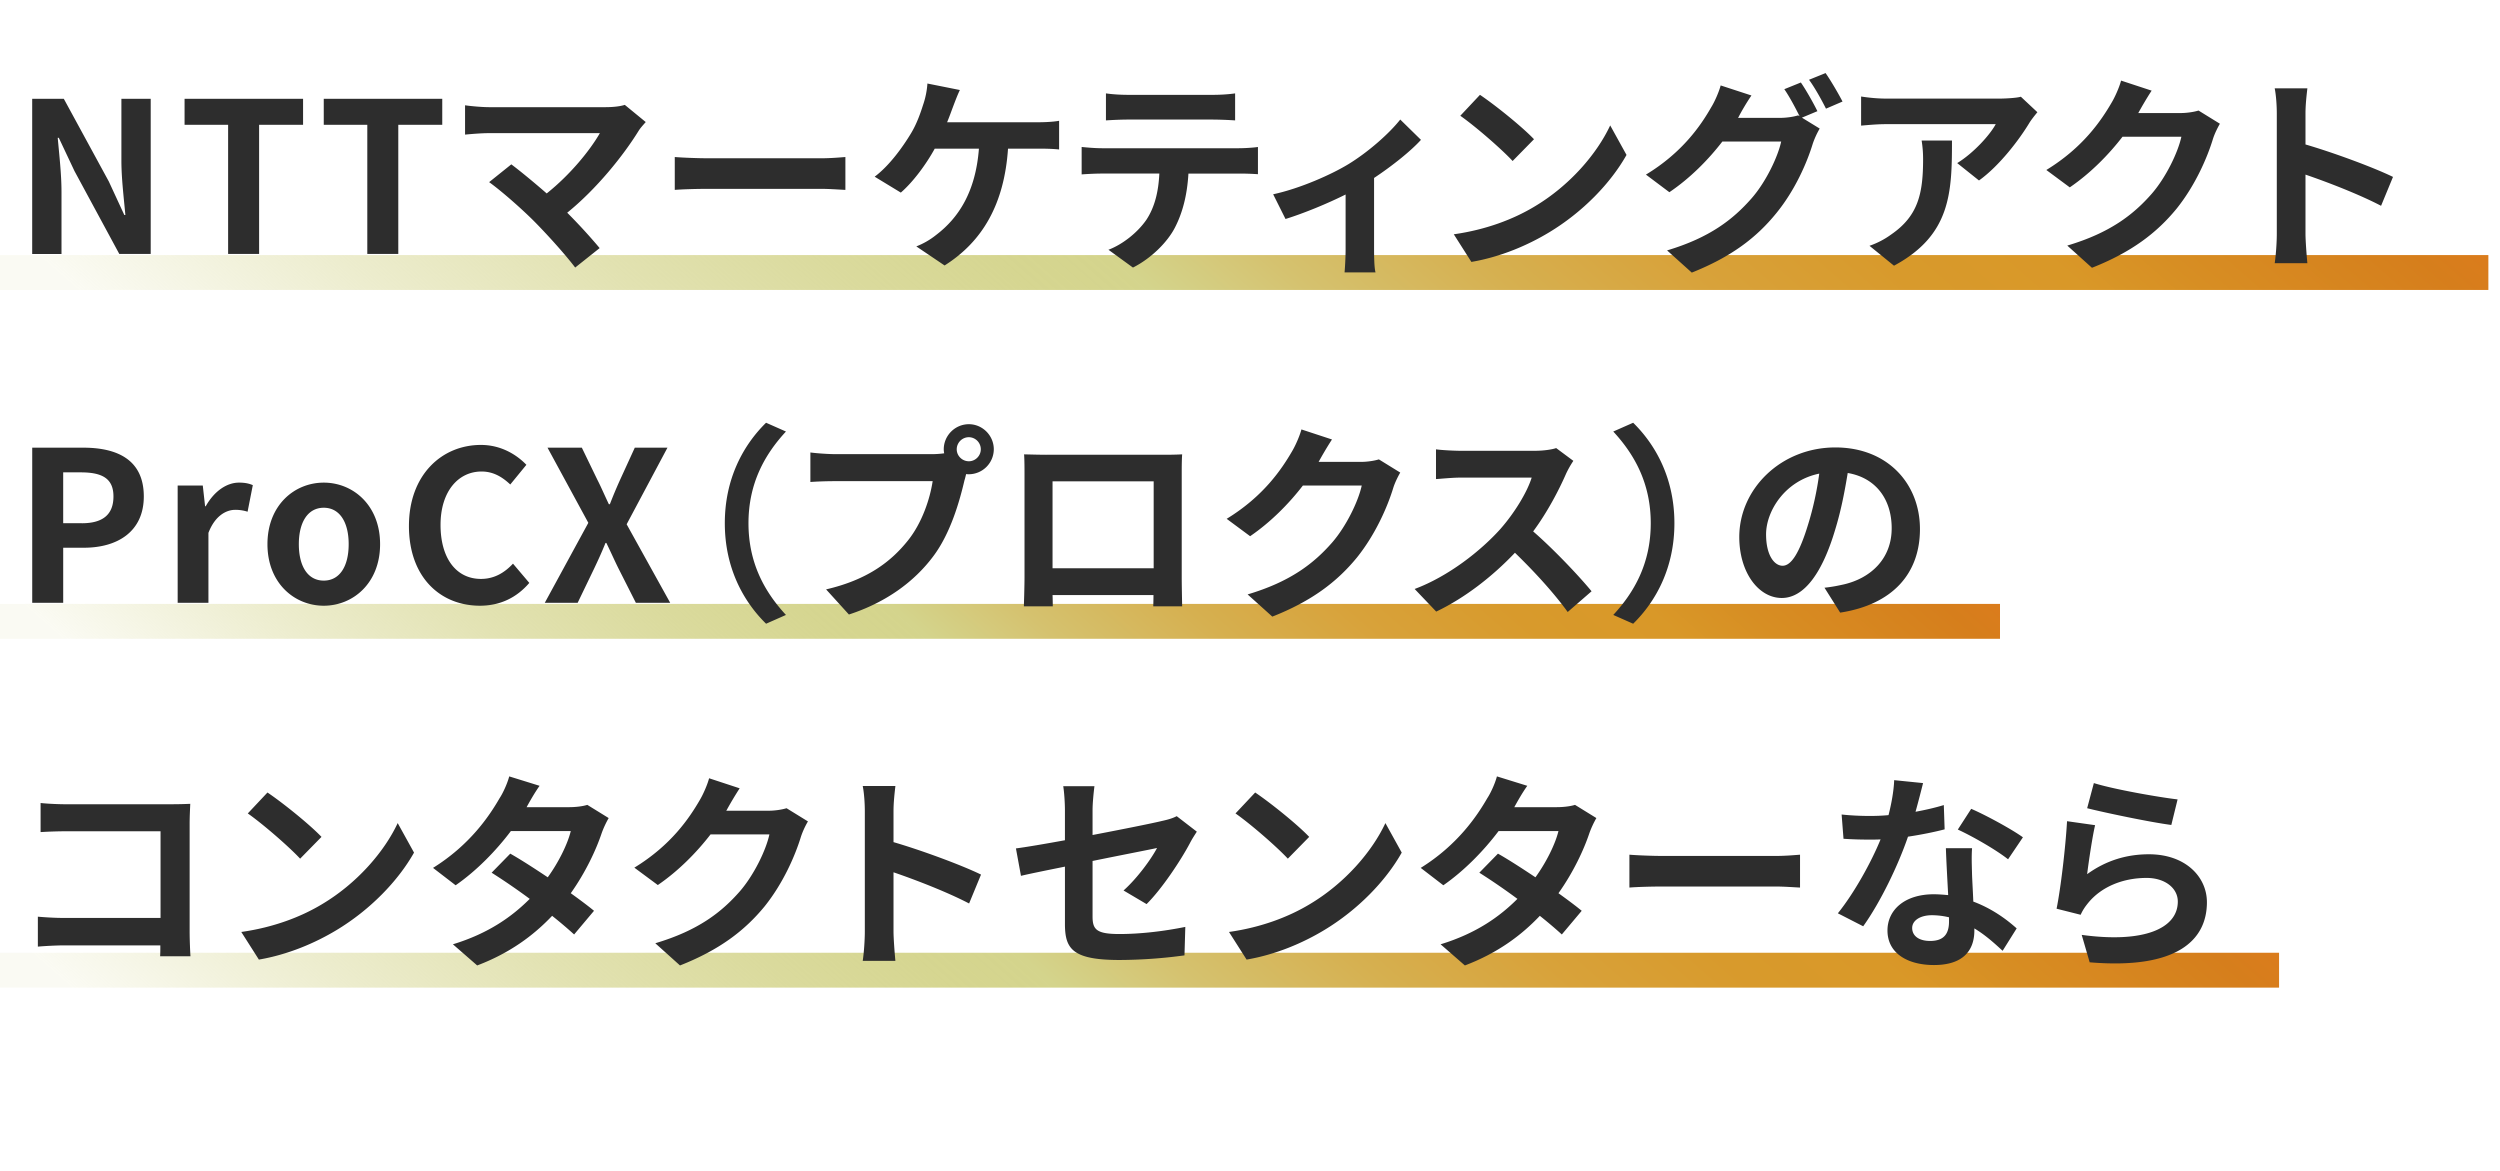 <svg id="_レイヤー_2" xmlns="http://www.w3.org/2000/svg" xmlns:xlink="http://www.w3.org/1999/xlink" viewBox="0 0 215 100.668"><defs><linearGradient id="_名称未設定グラデーション_29" x1="-3036.155" y1="-77.134" x2="-3159.088" y2="63.722" gradientTransform="translate(3203 32)" gradientUnits="userSpaceOnUse"><stop offset=".128" stop-color="#d4d48c" stop-opacity=".1"/><stop offset=".135" stop-color="#d4d48c" stop-opacity=".127"/><stop offset=".221" stop-color="#d4d48c" stop-opacity=".434"/><stop offset=".298" stop-color="#d4d48c" stop-opacity=".678"/><stop offset=".365" stop-color="#d4d48c" stop-opacity=".853"/><stop offset=".419" stop-color="#d4d48c" stop-opacity=".961"/><stop offset=".453" stop-color="#d4d48c"/><stop offset=".5" stop-color="#d5c26f"/><stop offset=".563" stop-color="#d6b050"/><stop offset=".624" stop-color="#d8a23a"/><stop offset=".683" stop-color="#d89a2c"/><stop offset=".735" stop-color="#d99828"/><stop offset=".772" stop-color="#d78e23"/><stop offset=".848" stop-color="#d67e1c"/><stop offset=".897" stop-color="#e1791b"/></linearGradient><linearGradient id="_名称未設定グラデーション_29-2" x1="-3032.109" y1="-131.457" x2="-3144.866" y2="-2.262" gradientTransform="translate(3185 152)" xlink:href="#_名称未設定グラデーション_29"/><linearGradient id="_名称未設定グラデーション_29-3" x1="-3026.715" y1="-93.889" x2="-3125.902" y2="19.759" gradientTransform="translate(3161 92)" xlink:href="#_名称未設定グラデーション_29"/></defs><g id="_レイヤー_1-2"><path transform="rotate(180 107 23.436)" fill="url(#_名称未設定グラデーション_29)" d="M0 21.936h214v3H0z"/><path transform="rotate(180 98 83.436)" fill="url(#_名称未設定グラデーション_29-2)" d="M0 81.936h196v3H0z"/><path transform="rotate(180 86 53.436)" fill="url(#_名称未設定グラデーション_29-3)" d="M0 51.936h172v3H0z"/><path d="M2.77 8.499h2.719l3.871 7.112 1.332 2.881h.09c-.125-1.386-.342-3.151-.342-4.663v-5.33h2.521v13.342H10.26l-3.854-7.13-1.35-2.863h-.091c.126 1.44.324 3.115.324 4.646v5.348H2.768V8.5zm16.848 2.232h-3.745V8.499h10.191v2.232h-3.781V21.84h-2.665V10.731zm11.97 0h-3.745V8.499h10.191v2.232h-3.781V21.84h-2.665V10.731zm23.332.522c-1.297 2.106-3.602 4.987-6.14 7.04a47.737 47.737 0 012.79 3.043l-2.105 1.674c-.757-1.008-2.27-2.701-3.439-3.889-1.045-1.062-2.881-2.683-3.961-3.457l1.908-1.53c.721.54 1.908 1.512 3.043 2.502 2.035-1.621 3.727-3.709 4.573-5.186h-9.524c-.721 0-1.693.09-2.07.126V9.055c.468.072 1.458.162 2.07.162h9.992c.685 0 1.297-.072 1.675-.198l1.801 1.477c-.252.288-.468.522-.612.756zm6.008 2.359h9.67c.846 0 1.639-.072 2.106-.108v2.827c-.433-.018-1.351-.09-2.106-.09h-9.67c-1.025 0-2.232.036-2.898.09v-2.827c.648.054 1.963.108 2.898.108zm21.026-4.411c-.144.378-.306.846-.504 1.314h7.761c.467 0 1.277-.018 1.872-.126v2.466c-.667-.072-1.458-.072-1.872-.072H86.69c-.324 4.771-2.197 7.994-5.455 10.047l-2.432-1.639a6.48 6.48 0 001.711-.99c1.891-1.44 3.385-3.655 3.673-7.418h-3.799c-.72 1.314-1.837 2.845-2.917 3.781l-2.25-1.369c1.277-.954 2.43-2.575 3.114-3.709.505-.828.828-1.765 1.044-2.449a7.043 7.043 0 00.379-1.854l2.791.558c-.217.45-.451 1.08-.595 1.458zm12.796 3.547h11.794c.378 0 1.171-.036 1.639-.108v2.341a23.713 23.713 0 00-1.639-.054h-4.339c-.108 1.854-.504 3.367-1.152 4.627-.631 1.242-2.017 2.647-3.619 3.457l-2.107-1.531c1.279-.486 2.539-1.53 3.26-2.575.738-1.116 1.044-2.466 1.116-3.979h-4.952c-.539 0-1.224.036-1.729.072v-2.359c.541.054 1.171.108 1.729.108zm2.287-4.591h7.238c.612 0 1.332-.036 1.945-.126v2.323a34.468 34.468 0 00-1.945-.072h-7.221c-.629 0-1.386.036-1.943.072V8.031c.594.09 1.332.126 1.926.126zm18.901 5.977c1.747-1.062 3.565-2.683 4.483-3.854l1.782 1.747c-.847.937-2.431 2.215-4.033 3.277v6.176c0 .63.019 1.585.126 1.945h-2.664c.035-.36.09-1.314.09-1.945v-4.753c-1.585.792-3.602 1.62-5.168 2.106l-1.062-2.125c2.341-.504 5.023-1.71 6.446-2.575zm15.986 3.655c3.078-1.818 5.419-4.573 6.553-7.004l1.404 2.539c-1.367 2.431-3.763 4.916-6.661 6.662-1.819 1.098-4.142 2.106-6.681 2.539l-1.512-2.376c2.809-.396 5.149-1.314 6.896-2.359zm0-5.816l-1.838 1.873c-.936-1.009-3.187-2.971-4.5-3.89l1.691-1.8c1.261.846 3.602 2.719 4.646 3.817zm24.373-2.412l-1.332.558 1.529.937a7.348 7.348 0 00-.594 1.296c-.486 1.603-1.512 3.997-3.15 5.996-1.711 2.107-3.871 3.745-7.256 5.096l-2.125-1.909c3.673-1.098 5.672-2.665 7.256-4.465 1.225-1.386 2.269-3.565 2.557-4.897h-5.06c-1.206 1.566-2.772 3.151-4.556 4.357l-2.016-1.513c3.15-1.908 4.734-4.249 5.617-5.797.27-.432.648-1.261.811-1.873l2.646.864c-.432.63-.9 1.44-1.098 1.836-.019.036-.037.054-.055.09h3.602c.558 0 1.17-.09 1.566-.216l.125.072c-.359-.72-.863-1.674-1.313-2.323l1.423-.576c.449.648 1.098 1.801 1.422 2.467zm2.16-.828l-1.422.612c-.379-.756-.955-1.801-1.459-2.485l1.423-.576c.468.666 1.134 1.818 1.458 2.449zm16.057 1.854c-.847 1.404-2.557 3.673-4.321 4.934l-1.873-1.495c1.44-.882 2.845-2.467 3.313-3.349h-9.381c-.756 0-1.351.054-2.197.126V8.3c.685.108 1.441.18 2.197.18h9.705c.504 0 1.494-.054 1.836-.162l1.423 1.333c-.198.234-.54.666-.702.936zm-11.632 12.262l-2.106-1.71a7.117 7.117 0 001.891-.99c2.287-1.584 2.719-3.493 2.719-6.446 0-.558-.036-1.044-.126-1.62h2.61c0 4.465-.09 8.138-4.987 10.767zm21.061-13.216c-.018.036-.035.054-.054.09h3.619c.558 0 1.152-.09 1.566-.216l1.837 1.134c-.198.342-.45.846-.594 1.296-.486 1.603-1.514 3.997-3.134 6.014-1.71 2.088-3.889 3.745-7.274 5.078l-2.124-1.909c3.69-1.098 5.689-2.665 7.256-4.447 1.225-1.404 2.269-3.565 2.558-4.916h-5.061c-1.206 1.566-2.772 3.151-4.537 4.357l-2.017-1.495c3.151-1.926 4.718-4.249 5.618-5.798.27-.45.648-1.278.811-1.89l2.628.864c-.414.63-.882 1.44-1.099 1.836zm11.862.126c0-.63-.054-1.531-.18-2.161h2.809c-.072.63-.162 1.422-.162 2.161v2.665c2.413.702 5.87 1.981 7.526 2.791l-1.026 2.485c-1.854-.972-4.555-2.017-6.5-2.683v5.096c0 .522.09 1.783.162 2.521h-2.809c.107-.72.18-1.8.18-2.521V9.76zM2.77 38.499h4.375c2.953 0 5.222 1.044 5.222 4.195 0 3.042-2.286 4.411-5.149 4.411H5.435v4.735H2.771V38.498zm4.268 6.5c1.836 0 2.719-.774 2.719-2.305 0-1.549-.973-2.071-2.809-2.071H5.434v4.375h1.604zm8.241-3.242h2.16l.199 1.783h.053c.738-1.314 1.819-2.035 2.863-2.035.559 0 .883.09 1.188.216l-.45 2.287a3.363 3.363 0 00-1.062-.162c-.792 0-1.746.522-2.305 1.98v6.014h-2.646V41.757zm7.722 5.042c0-3.349 2.322-5.293 4.843-5.293s4.844 1.944 4.844 5.293-2.322 5.293-4.844 5.293-4.843-1.944-4.843-5.293zm6.985 0c0-1.891-.773-3.133-2.143-3.133S25.7 44.908 25.7 46.799c0 1.909.774 3.133 2.143 3.133s2.143-1.224 2.143-3.133zm5.183-1.567c0-4.394 2.827-6.968 6.194-6.968 1.692 0 3.043.811 3.906 1.71l-1.386 1.693c-.685-.648-1.458-1.117-2.467-1.117-2.017 0-3.529 1.729-3.529 4.591 0 2.899 1.368 4.646 3.476 4.646 1.152 0 2.034-.54 2.754-1.314l1.404 1.657c-1.098 1.278-2.52 1.962-4.248 1.962-3.367 0-6.104-2.413-6.104-6.86zm15.427-.27l-3.511-6.464h2.952l1.333 2.755c.324.63.595 1.278.99 2.106h.09a40.49 40.49 0 01.882-2.106l1.261-2.755h2.81l-3.512 6.59 3.745 6.752h-2.952l-1.495-2.953c-.342-.684-.647-1.386-1.044-2.196h-.072c-.324.81-.648 1.512-.973 2.196l-1.422 2.953h-2.827l3.745-6.878zm15.286-8.606l1.71.756c-1.801 1.945-3.223 4.43-3.223 7.887s1.422 5.941 3.223 7.886l-1.71.756c-1.944-1.909-3.548-4.79-3.548-8.643s1.604-6.734 3.548-8.643zm17.442.126c1.17 0 2.143.972 2.143 2.161a2.16 2.16 0 01-2.143 2.143c-.072 0-.162 0-.234-.018-.055.198-.09.378-.145.54-.414 1.765-1.188 4.556-2.7 6.554-1.62 2.161-4.033 3.943-7.238 4.987l-1.963-2.161c3.565-.828 5.601-2.395 7.059-4.231 1.188-1.494 1.872-3.529 2.106-5.077h-8.373c-.828 0-1.691.036-2.143.072v-2.539c.522.072 1.549.144 2.143.144h8.337c.252 0 .648-.018 1.026-.072-.018-.108-.036-.216-.036-.342 0-1.188.973-2.161 2.161-2.161zm0 3.187c.558 0 1.025-.468 1.025-1.026a1.04 1.04 0 00-1.025-1.044c-.576 0-1.045.468-1.045 1.044 0 .558.469 1.026 1.045 1.026zm6.656-.559h9.902c.45 0 1.135 0 1.783-.036-.037.54-.037 1.206-.037 1.746v8.823c0 .702.037 2.431.037 2.503H99.18c0-.036.019-.45.019-.972h-8.68c.019.504.019.918.019.972h-2.485c0-.09.055-1.657.055-2.521V40.82c0-.504 0-1.242-.036-1.746.738.018 1.423.036 1.909.036zm.539 9.759h8.697v-7.473h-8.697v7.473zm22.934-9.236c-.018.036-.035.054-.054.09h3.619c.558 0 1.152-.09 1.566-.216l1.837 1.134c-.198.342-.45.846-.594 1.296-.486 1.603-1.514 3.997-3.134 6.014-1.71 2.088-3.889 3.745-7.274 5.078l-2.124-1.909c3.69-1.098 5.689-2.665 7.256-4.447 1.225-1.404 2.269-3.565 2.558-4.916h-5.061c-1.206 1.566-2.772 3.151-4.537 4.357l-2.017-1.495c3.151-1.926 4.718-4.249 5.618-5.798.27-.45.648-1.278.811-1.89l2.628.864c-.414.63-.882 1.44-1.099 1.836zm21.225 1.116c-.612 1.404-1.621 3.331-2.826 4.952 1.781 1.548 3.961 3.853 5.023 5.149l-2.053 1.782c-1.171-1.62-2.846-3.457-4.537-5.095-1.909 2.017-4.304 3.889-6.771 5.06l-1.854-1.945c2.898-1.08 5.689-3.277 7.382-5.167 1.188-1.35 2.286-3.133 2.683-4.411h-6.104c-.756 0-1.746.108-2.125.126v-2.557c.486.072 1.585.126 2.125.126h6.355c.774 0 1.495-.108 1.855-.234l1.477 1.099a8.385 8.385 0 00-.631 1.116zm5.774 12.892l-1.711-.756c1.801-1.945 3.224-4.429 3.224-7.886s-1.423-5.942-3.224-7.887l1.711-.756c1.944 1.908 3.547 4.789 3.547 8.643s-1.603 6.734-3.547 8.643zm17.804-.954l-1.35-2.143c.684-.072 1.188-.18 1.674-.288 2.305-.54 4.105-2.197 4.105-4.826 0-2.484-1.351-4.339-3.781-4.753-.252 1.53-.559 3.187-1.08 4.879-1.08 3.637-2.629 5.87-4.592 5.87-1.998 0-3.654-2.197-3.654-5.24 0-4.159 3.601-7.706 8.264-7.706 4.466 0 7.274 3.097 7.274 7.022 0 3.799-2.323 6.482-6.86 7.184zm-4.951-4.033c.756 0 1.459-1.134 2.197-3.565.414-1.333.756-2.863.953-4.357-2.971.612-4.572 3.241-4.572 5.222 0 1.818.72 2.701 1.422 2.701zM5.705 69.165h9.074a36.2 36.2 0 001.584-.036c-.018.414-.054 1.134-.054 1.657v9.327c0 .63.036 1.584.072 2.125h-2.61c.018-.288.018-.594.018-.936H5.578c-.701 0-1.729.054-2.322.108v-2.575c.631.054 1.44.108 2.25.108h8.301v-7.454H5.723c-.756 0-1.729.036-2.232.072v-2.502c.666.072 1.602.108 2.215.108zm21.943 8.624c3.078-1.818 5.42-4.573 6.554-7.004l1.404 2.539c-1.368 2.431-3.763 4.916-6.661 6.662-1.819 1.098-4.143 2.106-6.681 2.539l-1.513-2.376c2.809-.396 5.15-1.314 6.896-2.359zm0-5.816l-1.837 1.873c-.937-1.009-3.187-2.971-4.501-3.89l1.692-1.8c1.261.846 3.601 2.719 4.646 3.817zm17.641-2.556h3.654c.559 0 1.17-.072 1.566-.198l1.837 1.134a8.467 8.467 0 00-.595 1.278c-.486 1.458-1.387 3.385-2.664 5.186.773.558 1.477 1.08 1.998 1.512l-1.711 2.035a37.913 37.913 0 00-1.891-1.603c-1.584 1.675-3.637 3.205-6.445 4.268L38.95 81.21c3.114-.954 5.113-2.413 6.607-3.907a55.376 55.376 0 00-3.277-2.251l1.603-1.639c.954.541 2.089 1.279 3.224 2.035.936-1.296 1.71-2.863 1.98-3.979h-5.15c-1.26 1.674-2.935 3.403-4.753 4.664l-1.944-1.495c3.15-1.962 4.825-4.429 5.726-5.996.288-.432.666-1.261.828-1.873l2.61.81c-.449.63-.9 1.44-1.115 1.836zm17.225.216c-.018.036-.036.054-.055.09h3.619c.559 0 1.152-.09 1.566-.216l1.838 1.134a7.139 7.139 0 00-.595 1.296c-.486 1.603-1.513 3.997-3.133 6.014-1.711 2.088-3.89 3.745-7.274 5.078l-2.125-1.909c3.691-1.098 5.689-2.665 7.256-4.447 1.225-1.404 2.27-3.565 2.558-4.916h-5.06c-1.207 1.566-2.773 3.151-4.537 4.357l-2.018-1.495c3.151-1.926 4.718-4.249 5.618-5.798.271-.45.648-1.278.811-1.89l2.628.864a30.28 30.28 0 00-1.098 1.836zm11.861.126c0-.63-.054-1.531-.18-2.161h2.809c-.072.63-.162 1.422-.162 2.161v2.665c2.413.702 5.87 1.981 7.526 2.791L83.342 77.7c-1.854-.972-4.555-2.017-6.5-2.683v5.096c0 .522.09 1.783.162 2.521h-2.809c.107-.72.18-1.8.18-2.521V69.76zm17.209 4.771c-1.604.324-3.025.612-3.781.792l-.433-2.358c.847-.108 2.431-.378 4.214-.703v-2.575c0-.594-.055-1.512-.145-2.07h2.683c-.071.558-.162 1.458-.162 2.07v2.125c2.629-.504 5.149-1.008 5.96-1.207.504-.108.936-.234 1.278-.414l1.729 1.333c-.162.252-.433.666-.595.99-.791 1.494-2.43 3.961-3.727 5.239l-1.98-1.17c1.188-1.062 2.377-2.701 2.881-3.655-.559.126-2.989.594-5.546 1.116v4.771c0 1.116.324 1.512 2.305 1.512 1.891 0 3.89-.252 5.672-.612l-.072 2.449a42.327 42.327 0 01-5.581.396c-4.105 0-4.699-.99-4.699-3.115v-4.916zm21.007 3.259c3.079-1.818 5.419-4.573 6.554-7.004l1.404 2.539c-1.368 2.431-3.763 4.916-6.662 6.662-1.818 1.098-4.141 2.106-6.68 2.539l-1.513-2.376c2.81-.396 5.149-1.314 6.896-2.359zm0-5.816l-1.837 1.873c-.936-1.009-3.187-2.971-4.501-3.89l1.692-1.8c1.26.846 3.602 2.719 4.646 3.817zm17.639-2.556h3.655c.558 0 1.171-.072 1.566-.198l1.837 1.134a8.468 8.468 0 00-.594 1.278c-.486 1.458-1.387 3.385-2.666 5.186.775.558 1.477 1.08 1.999 1.512l-1.71 2.035a38.377 38.377 0 00-1.891-1.603c-1.585 1.675-3.637 3.205-6.446 4.268l-2.089-1.819c3.115-.954 5.113-2.413 6.608-3.907a55.376 55.376 0 00-3.277-2.251l1.603-1.639c.955.541 2.089 1.279 3.223 2.035.937-1.296 1.711-2.863 1.98-3.979h-5.148c-1.261 1.674-2.936 3.403-4.754 4.664l-1.944-1.495c3.151-1.962 4.825-4.429 5.726-5.996.288-.432.666-1.261.828-1.873l2.611.81c-.451.63-.9 1.44-1.117 1.836zm12.797 4.195h9.67c.846 0 1.639-.072 2.106-.108v2.827c-.433-.018-1.351-.09-2.106-.09h-9.67c-1.025 0-2.232.036-2.898.09v-2.827c.648.054 1.963.108 2.898.108zm21.709-3.799c.883-.162 1.729-.36 2.432-.576l.071 2.088c-.828.216-1.944.45-3.151.63-.863 2.521-2.395 5.671-3.853 7.706l-2.179-1.116c1.422-1.765 2.881-4.411 3.673-6.356-.323.018-.63.018-.937.018-.738 0-1.477-.018-2.25-.072l-.162-2.088c.773.09 1.729.126 2.395.126.54 0 1.08-.018 1.639-.072.252-.991.45-2.071.486-3.007l2.484.252c-.145.576-.378 1.494-.648 2.467zm4.861 5.438c.019.522.072 1.386.108 2.287 1.548.576 2.809 1.477 3.728 2.305l-1.207 1.926c-.63-.576-1.44-1.332-2.431-1.926v.18c0 1.674-.918 2.971-3.475 2.971-2.233 0-3.997-.99-3.997-2.971 0-1.765 1.477-3.115 3.979-3.115.433 0 .828.036 1.242.072-.071-1.333-.162-2.935-.197-4.033h2.25c-.054.756-.018 1.512 0 2.305zm-3.601 5.671c1.242 0 1.62-.684 1.62-1.674v-.36a6.466 6.466 0 00-1.458-.18c-1.044 0-1.711.468-1.711 1.098 0 .667.559 1.116 1.549 1.116zm2.376-9.579l1.152-1.783c1.297.558 3.529 1.783 4.447 2.449l-1.277 1.891c-1.045-.828-3.098-1.999-4.322-2.557zm11.124 3.835c1.639-1.188 3.421-1.71 5.311-1.71 3.151 0 4.988 1.945 4.988 4.124 0 3.277-2.593 5.797-10.083 5.167l-.685-2.359c5.402.738 8.265-.576 8.265-2.863 0-1.17-1.116-2.035-2.683-2.035-2.035 0-3.871.756-5.006 2.125-.324.396-.504.684-.666 1.044l-2.07-.522c.359-1.765.773-5.294.9-7.526l2.412.342c-.234.99-.559 3.187-.684 4.213zm7.777-6.428l-.539 2.197c-1.818-.234-5.834-1.081-7.238-1.44l.576-2.161c1.71.54 5.635 1.224 7.201 1.404z" fill="#2d2d2d"/></g></svg>